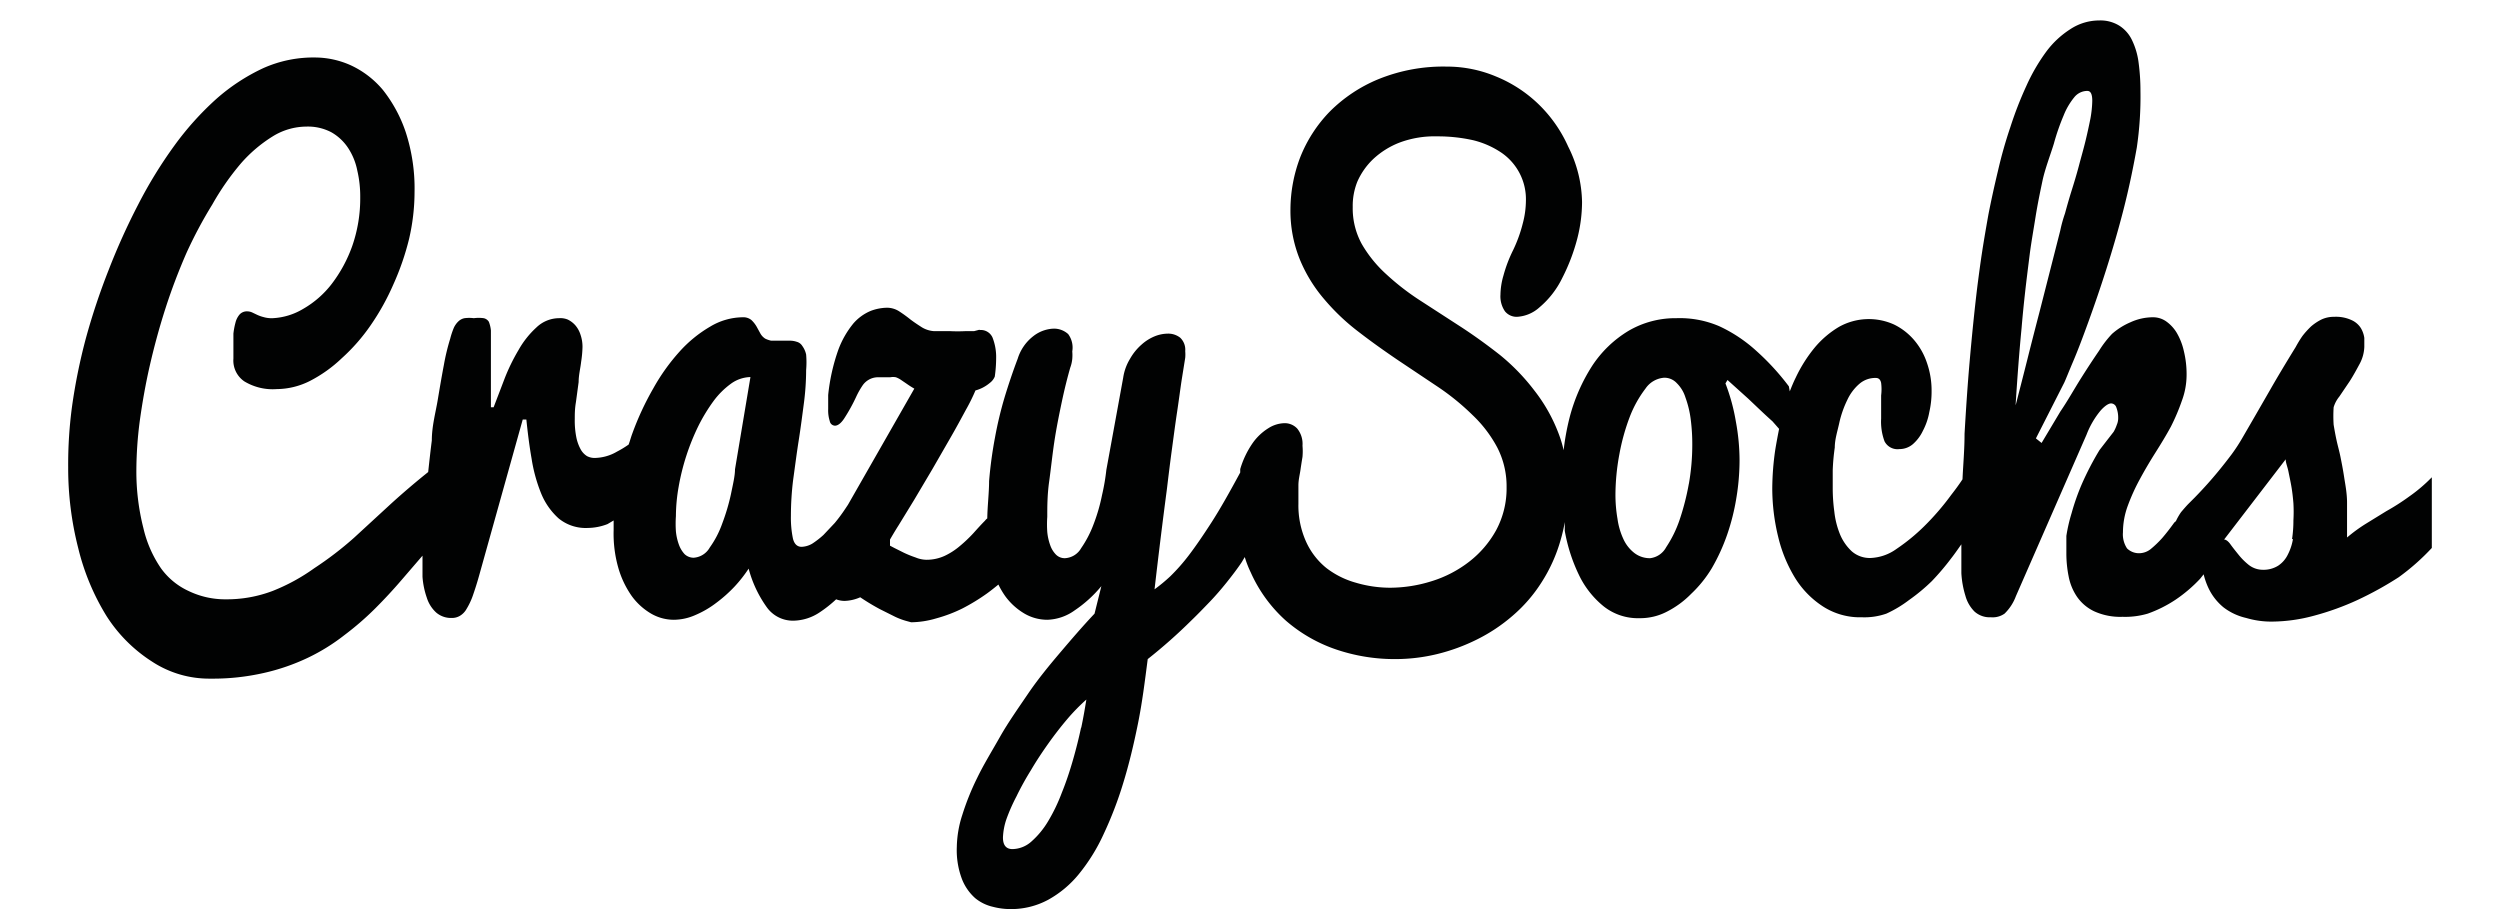 <svg id="Crazy_box" data-name="Crazy box" xmlns="http://www.w3.org/2000/svg" viewBox="0 0 110 40"><defs><style>.cls-1{fill:#010202;}</style></defs><title>Crazysocks</title><path class="cls-1" d="M107,21a6.91,6.91,0,0,1-1,.85c-.33.24-.66.45-1,.64l-.91.56a6.89,6.89,0,0,0-.82.6c0-.59,0-1.1,0-1.53s-.08-.81-.13-1.14-.11-.63-.16-.88-.12-.49-.17-.72-.09-.45-.13-.69a6.08,6.08,0,0,1,0-.77,1.35,1.35,0,0,1,.25-.47l.46-.68c.16-.25.3-.51.44-.77a1.71,1.71,0,0,0,.2-.73c0-.11,0-.24,0-.4a1.16,1.16,0,0,0-.15-.43.93.93,0,0,0-.4-.35,1.63,1.63,0,0,0-.78-.15,1.28,1.28,0,0,0-.56.12,2.21,2.21,0,0,0-.45.3,3.79,3.79,0,0,0-.38.42,4.94,4.94,0,0,0-.3.49c-.45.73-.82,1.35-1.1,1.84l-.72,1.25-.51.88a7.73,7.73,0,0,1-.48.74c-.18.24-.39.51-.63.8s-.57.67-1,1.11l-.26.26c-.11.11-.22.24-.34.38a2.6,2.6,0,0,0-.23.4l-.07.06c-.18.25-.35.47-.53.68a4.54,4.54,0,0,1-.51.49.82.82,0,0,1-.46.18.75.75,0,0,1-.58-.21,1.12,1.12,0,0,1-.18-.71,3.39,3.39,0,0,1,.21-1.16,8.63,8.63,0,0,1,.53-1.17c.21-.39.44-.78.68-1.16s.48-.77.69-1.16A9,9,0,0,0,96,17.64a3.28,3.28,0,0,0,.21-1.14,4.27,4.27,0,0,0-.12-1.05,2.78,2.78,0,0,0-.31-.8,1.66,1.66,0,0,0-.47-.51,1,1,0,0,0-.57-.18,2.38,2.38,0,0,0-1,.22,3,3,0,0,0-.81.51,4.59,4.59,0,0,0-.57.74c-.24.35-.51.76-.8,1.22s-.59,1-.9,1.45l-.83,1.39-.25-.2,1.25-2.46c.07-.15.19-.46.39-.93s.42-1.05.67-1.74.52-1.47.79-2.32.53-1.74.76-2.64.42-1.81.58-2.71A15.35,15.35,0,0,0,94.18,4a9.3,9.3,0,0,0-.08-1.23,3.17,3.17,0,0,0-.29-1,1.53,1.53,0,0,0-.56-.64A1.57,1.57,0,0,0,92.37.9a2.31,2.31,0,0,0-1.27.38,4,4,0,0,0-1.07,1,8.22,8.22,0,0,0-.87,1.5,16,16,0,0,0-.7,1.8,19.76,19.76,0,0,0-.55,1.94q-.24,1-.42,1.92c-.11.62-.21,1.2-.29,1.73s-.14,1-.19,1.38c-.13,1.06-.24,2.16-.34,3.29s-.17,2.22-.23,3.25c0,.7-.06,1.34-.09,2-.15.23-.32.46-.5.69a11.29,11.29,0,0,1-1.18,1.37,8.45,8.45,0,0,1-1.22,1,2.09,2.09,0,0,1-1.12.4,1.2,1.2,0,0,1-.85-.29,2.14,2.14,0,0,1-.52-.75,3.71,3.71,0,0,1-.25-1,7.57,7.57,0,0,1-.07-1c0-.22,0-.49,0-.82a9.39,9.39,0,0,1,.09-1c0-.36.12-.72.2-1.09a4.52,4.52,0,0,1,.35-1,2.1,2.1,0,0,1,.52-.7,1.07,1.07,0,0,1,.74-.27c.12,0,.2.07.23.22a2.19,2.19,0,0,1,0,.55c0,.15,0,.32,0,.5s0,.36,0,.52a2.47,2.47,0,0,0,.15,1,.64.64,0,0,0,.65.34.91.91,0,0,0,.6-.22,1.82,1.82,0,0,0,.44-.59,2.83,2.83,0,0,0,.28-.82,4.05,4.05,0,0,0,.1-.92,3.7,3.7,0,0,0-.21-1.26,3,3,0,0,0-.57-1,2.74,2.74,0,0,0-.87-.67,2.69,2.69,0,0,0-2.42.1,4.15,4.15,0,0,0-1.07.91,6.28,6.28,0,0,0-.84,1.33c-.1.2-.18.4-.26.6L78.71,17a10.73,10.73,0,0,0-1.43-1.56,6.42,6.42,0,0,0-1.64-1.09A4.41,4.41,0,0,0,73.76,14a4.08,4.08,0,0,0-2.11.56,5,5,0,0,0-1.59,1.53,7.86,7.86,0,0,0-1,2.29,10.65,10.65,0,0,0-.26,1.43,5.19,5.19,0,0,0-.22-.73,7.19,7.19,0,0,0-1.07-1.9A9.17,9.17,0,0,0,66,15.62c-.56-.44-1.14-.86-1.74-1.25L62.5,13.23A10.84,10.84,0,0,1,61,12.07a5.54,5.54,0,0,1-1.08-1.33,3.26,3.26,0,0,1-.4-1.63A2.87,2.87,0,0,1,59.72,8a3.08,3.08,0,0,1,.7-1,3.59,3.59,0,0,1,1.17-.73A4.39,4.39,0,0,1,63.24,6a7.09,7.09,0,0,1,1.58.17,3.85,3.85,0,0,1,1.23.54,2.48,2.48,0,0,1,1.09,2.13,4,4,0,0,1-.14,1A6.15,6.15,0,0,1,66.58,11a6.06,6.06,0,0,0-.43,1.13,3.13,3.13,0,0,0-.13.84,1.16,1.16,0,0,0,.2.73.66.66,0,0,0,.52.24,1.6,1.6,0,0,0,1-.42,3.94,3.94,0,0,0,1-1.29,8.46,8.46,0,0,0,.66-1.73,6.53,6.53,0,0,0,.21-1.61A5.6,5.6,0,0,0,69,6.45a6,6,0,0,0-1.32-1.88,5.9,5.9,0,0,0-1.87-1.21,5.57,5.57,0,0,0-2.15-.43,7.57,7.57,0,0,0-3,.55A6.54,6.54,0,0,0,58.5,4.92a6.1,6.1,0,0,0-1.29,2,6.49,6.49,0,0,0-.43,2.28,5.69,5.69,0,0,0,.41,2.21,6.46,6.46,0,0,0,1.08,1.76,9.47,9.47,0,0,0,1.52,1.44c.57.44,1.15.85,1.74,1.25l1.75,1.17a10.62,10.62,0,0,1,1.52,1.24,5.57,5.57,0,0,1,1.08,1.42,3.73,3.73,0,0,1,.41,1.75,3.89,3.89,0,0,1-.46,1.89,4.49,4.49,0,0,1-1.18,1.38,5.19,5.19,0,0,1-1.65.86,6.15,6.15,0,0,1-1.84.29,5.34,5.34,0,0,1-1.5-.22A3.79,3.79,0,0,1,58.37,25a3.16,3.16,0,0,1-.9-1.16,3.88,3.88,0,0,1-.34-1.67c0-.29,0-.56,0-.81s.06-.47.09-.68.06-.4.09-.58a2.81,2.81,0,0,0,0-.49,1.07,1.07,0,0,0-.23-.75.75.75,0,0,0-.57-.24,1.38,1.38,0,0,0-.7.22,2.39,2.39,0,0,0-.71.68,4,4,0,0,0-.53,1.12s0,.1,0,.15h0c-.47.87-.88,1.6-1.26,2.19s-.71,1.07-1,1.45a8.36,8.36,0,0,1-.82.93,7.35,7.35,0,0,1-.69.57q.27-2.34.54-4.38c.07-.58.14-1.16.22-1.75s.15-1.13.23-1.66.14-1,.2-1.4l.16-1a1.68,1.68,0,0,0,0-.29.73.73,0,0,0-.22-.59.85.85,0,0,0-.55-.18,1.58,1.58,0,0,0-.58.12,2,2,0,0,0-.58.37,2.39,2.39,0,0,0-.5.62,2.22,2.22,0,0,0-.3.83l-.74,4.05a9.23,9.23,0,0,1-.19,1.11,7.84,7.84,0,0,1-.37,1.28,4.78,4.78,0,0,1-.55,1.06.87.87,0,0,1-.71.44.54.54,0,0,1-.4-.16,1.1,1.1,0,0,1-.25-.41,2.36,2.36,0,0,1-.13-.58,4.83,4.83,0,0,1,0-.67c0-.44,0-.95.08-1.53s.14-1.17.23-1.77.21-1.19.33-1.76.25-1.08.37-1.5a1.55,1.55,0,0,0,.09-.39,2,2,0,0,0,0-.33A1,1,0,0,0,47,14.7a.93.93,0,0,0-.64-.24,1.54,1.54,0,0,0-.88.32,2,2,0,0,0-.7,1c-.22.58-.41,1.15-.58,1.71a16.72,16.72,0,0,0-.42,1.76,18.54,18.54,0,0,0-.26,1.92c0,.51-.07,1.06-.08,1.64a.47.47,0,0,0-.1.1c-.17.17-.34.36-.52.56a6.06,6.06,0,0,1-.58.55,3,3,0,0,1-.68.44,1.91,1.91,0,0,1-.8.17,1.28,1.28,0,0,1-.47-.1,4.71,4.71,0,0,1-.52-.21l-.42-.21-.19-.1,0-.27c.07-.12.19-.33.38-.63L40.22,22l.8-1.35.8-1.39c.26-.45.48-.86.68-1.23a8,8,0,0,0,.42-.85,1.64,1.64,0,0,0,.63-.33.67.67,0,0,0,.22-.28,5.7,5.7,0,0,0,.06-.8,2.34,2.34,0,0,0-.16-.92.56.56,0,0,0-.54-.33.13.13,0,0,0-.08,0l-.19.05-.38,0a6.55,6.55,0,0,1-.68,0h-.71a1.18,1.18,0,0,1-.53-.17c-.17-.11-.34-.22-.51-.35a5.74,5.74,0,0,0-.5-.36,1,1,0,0,0-.5-.15,2.09,2.09,0,0,0-.74.14,2.06,2.06,0,0,0-.76.55,4.05,4.05,0,0,0-.66,1.15,8.54,8.54,0,0,0-.45,2c0,.11,0,.22,0,.32s0,.21,0,.3a1.54,1.54,0,0,0,.07.53.24.24,0,0,0,.23.2c.12,0,.26-.1.4-.31a7.7,7.7,0,0,0,.55-1,3.52,3.52,0,0,1,.27-.47.83.83,0,0,1,.28-.25.81.81,0,0,1,.37-.1h.56a.66.66,0,0,1,.25,0,1,1,0,0,1,.23.12l.25.17a3.89,3.89,0,0,0,.33.21l-2.92,5.11-.12.18a7.11,7.11,0,0,1-.46.62l-.5.53a3.84,3.84,0,0,1-.49.38,1,1,0,0,1-.47.14c-.19,0-.32-.12-.38-.36a4.5,4.5,0,0,1-.09-1,13,13,0,0,1,.1-1.6c.08-.57.15-1.13.24-1.7s.16-1.12.23-1.65a11.46,11.46,0,0,0,.1-1.47,3.94,3.94,0,0,0,0-.68,1,1,0,0,0-.17-.38.41.41,0,0,0-.24-.18.94.94,0,0,0-.3-.05H34.2l-.27,0a1.14,1.14,0,0,1-.26-.09.64.64,0,0,1-.21-.22l-.17-.31a1.28,1.28,0,0,0-.23-.29.56.56,0,0,0-.38-.12,2.83,2.83,0,0,0-1.43.41,5.58,5.58,0,0,0-1.34,1.09,8.84,8.84,0,0,0-1.16,1.62,12.61,12.61,0,0,0-.93,2c-.06.16-.1.32-.16.48a4.33,4.33,0,0,1-.51.31,2,2,0,0,1-1,.28.72.72,0,0,1-.32-.08.81.81,0,0,1-.27-.28,1.86,1.86,0,0,1-.2-.54,3.79,3.79,0,0,1-.07-.82c0-.2,0-.44.05-.73l.12-.89c0-.31.08-.61.11-.89a4.84,4.84,0,0,0,.06-.65,1.63,1.63,0,0,0-.09-.55,1.18,1.18,0,0,0-.22-.4,1.06,1.06,0,0,0-.34-.26A.86.86,0,0,0,24.6,14a1.45,1.45,0,0,0-1,.41,4,4,0,0,0-.79,1,8.43,8.43,0,0,0-.62,1.28l-.47,1.23h-.12c0-.47,0-.95,0-1.43V15.22c0-.29,0-.51,0-.68a1.41,1.41,0,0,0-.09-.38.35.35,0,0,0-.23-.16,1.65,1.65,0,0,0-.43,0,1.62,1.62,0,0,0-.41,0,.54.54,0,0,0-.27.14.92.92,0,0,0-.2.28,3.34,3.34,0,0,0-.16.48,9.48,9.48,0,0,0-.28,1.16c-.09.47-.18,1-.27,1.54S19,18.75,19,19.38c-.06.47-.11.93-.16,1.39-.55.44-1.09.9-1.63,1.39l-1.63,1.5A15,15,0,0,1,13.83,25,8.5,8.5,0,0,1,12,26a5.69,5.69,0,0,1-2.08.37A3.7,3.7,0,0,1,8.29,26a3.08,3.08,0,0,1-1.21-1,5.18,5.18,0,0,1-.77-1.76A10.12,10.12,0,0,1,6,20.69a17.35,17.35,0,0,1,.15-2.17c.11-.79.25-1.6.44-2.43s.42-1.68.69-2.52.58-1.65.92-2.43A19.3,19.3,0,0,1,9.34,9,11.49,11.49,0,0,1,10.6,7.19,6.19,6.19,0,0,1,12,6a2.84,2.84,0,0,1,1.48-.43,2.21,2.21,0,0,1,1.1.25,2.16,2.16,0,0,1,.73.68,2.78,2.78,0,0,1,.41,1,5,5,0,0,1,.13,1.18,6.36,6.36,0,0,1-.35,2.14,6.11,6.11,0,0,1-.91,1.68,4.25,4.25,0,0,1-1.25,1.09A2.87,2.87,0,0,1,12,14a1.24,1.24,0,0,1-.41-.05,1.51,1.51,0,0,1-.28-.1l-.21-.1a.54.54,0,0,0-.22-.05.43.43,0,0,0-.34.14.87.87,0,0,0-.18.36,3.16,3.16,0,0,0-.09.48c0,.18,0,.36,0,.52s0,.22,0,.32v.26a1.11,1.11,0,0,0,.48,1,2.41,2.41,0,0,0,1.43.34,3.28,3.28,0,0,0,1.46-.36,6,6,0,0,0,1.4-1,8.2,8.2,0,0,0,1.27-1.45,10.54,10.54,0,0,0,1-1.8,11.52,11.52,0,0,0,.69-2,9.18,9.18,0,0,0,.24-2.06,8,8,0,0,0-.39-2.64,6.14,6.14,0,0,0-1-1.85,4.07,4.07,0,0,0-1.4-1.08,3.86,3.86,0,0,0-1.55-.35A5.41,5.41,0,0,0,11.58,3,8.59,8.59,0,0,0,9.51,4.36,13.12,13.12,0,0,0,7.67,6.41,19.74,19.74,0,0,0,6.08,9a29,29,0,0,0-1.3,2.88,29.29,29.29,0,0,0-1,3,25.12,25.12,0,0,0-.61,3A19.17,19.17,0,0,0,3,20.56a14.21,14.21,0,0,0,.44,3.55,10.31,10.31,0,0,0,1.25,3,6.57,6.57,0,0,0,2,2,4.58,4.58,0,0,0,2.57.75,10.09,10.09,0,0,0,2.35-.25,9.22,9.22,0,0,0,1.94-.67,8.64,8.64,0,0,0,1.61-1,12.89,12.89,0,0,0,1.35-1.17c.41-.41.79-.82,1.15-1.24l.93-1.08c0,.32,0,.63,0,.93a3.57,3.57,0,0,0,.19.92,1.48,1.48,0,0,0,.41.65,1,1,0,0,0,.69.24.68.68,0,0,0,.35-.09.81.81,0,0,0,.3-.31,3.07,3.07,0,0,0,.27-.57c.08-.23.18-.53.28-.89L23,18.46h.16c.06.58.13,1.15.23,1.72a6.84,6.84,0,0,0,.42,1.53,3,3,0,0,0,.77,1.1,1.88,1.88,0,0,0,1.28.42,2.45,2.45,0,0,0,.87-.17L27,22.9c0,.14,0,.29,0,.43A5.49,5.49,0,0,0,27.21,25a4.14,4.14,0,0,0,.59,1.23,2.8,2.8,0,0,0,.85.77,2,2,0,0,0,1,.27,2.37,2.37,0,0,0,.95-.21,4.22,4.22,0,0,0,.91-.53,6.13,6.13,0,0,0,.81-.72,5.92,5.92,0,0,0,.62-.79,5.19,5.19,0,0,0,.8,1.7,1.41,1.41,0,0,0,1.17.59,2.14,2.14,0,0,0,1.16-.37,5.45,5.45,0,0,0,.72-.57,1.06,1.06,0,0,0,.37.07,1.83,1.83,0,0,0,.69-.16,9.87,9.87,0,0,0,.86.52l.68.34a3.06,3.06,0,0,0,.48.18l.22.06a4,4,0,0,0,1.1-.17,6.28,6.28,0,0,0,1.16-.44,8.68,8.68,0,0,0,1.08-.66c.18-.13.34-.26.5-.39a3.6,3.6,0,0,0,.3.51,2.8,2.8,0,0,0,.85.77,2,2,0,0,0,1,.27,2.16,2.16,0,0,0,1.2-.41,5.53,5.53,0,0,0,1.18-1.07L48.16,27c-.51.54-1,1.11-1.51,1.71s-1,1.2-1.42,1.82S44.35,31.8,44,32.42s-.72,1.22-1,1.8a11.24,11.24,0,0,0-.66,1.64,4.78,4.78,0,0,0-.24,1.4,3.59,3.59,0,0,0,.23,1.43,2.19,2.19,0,0,0,.58.83,1.89,1.89,0,0,0,.78.38,3.07,3.07,0,0,0,.77.1,3.43,3.43,0,0,0,1.66-.41,4.63,4.63,0,0,0,1.35-1.13,8.11,8.11,0,0,0,1.09-1.76,16.61,16.61,0,0,0,.86-2.24c.25-.81.46-1.68.65-2.62S50.37,30,50.5,29a23,23,0,0,0,1.93-1.71c.26-.25.52-.52.78-.79s.52-.57.76-.87.47-.6.67-.9l.13-.22a4.44,4.44,0,0,0,.26.67,6.27,6.27,0,0,0,1.55,2.13,6.62,6.62,0,0,0,2.22,1.27,8,8,0,0,0,2.57.42,7.82,7.82,0,0,0,1.86-.22A8.34,8.34,0,0,0,65,28.13a7.42,7.42,0,0,0,1.57-1.05,6.53,6.53,0,0,0,1.26-1.46,6.92,6.92,0,0,0,.84-1.87,6.79,6.79,0,0,0,.18-.78c0,.12,0,.26,0,.39a7.41,7.41,0,0,0,.62,1.93,4,4,0,0,0,1.08,1.38,2.42,2.42,0,0,0,1.59.53,2.54,2.54,0,0,0,1.21-.29,4.08,4.08,0,0,0,1.06-.78A5.33,5.33,0,0,0,75.32,25,8.48,8.48,0,0,0,76,23.51a9.6,9.6,0,0,0,.4-1.6,10.18,10.18,0,0,0,.14-1.64,9.39,9.39,0,0,0-.16-1.71,8.6,8.6,0,0,0-.46-1.69l.09-.15.91.82c.35.33.71.68,1.07,1l.29.33c-.06.31-.12.62-.17.93a12.21,12.21,0,0,0-.13,1.67,9,9,0,0,0,.26,2.15,6.22,6.22,0,0,0,.75,1.82,4,4,0,0,0,1.23,1.25,3,3,0,0,0,1.7.47A2.93,2.93,0,0,0,83,27a5.19,5.19,0,0,0,1-.6,8.14,8.14,0,0,0,1-.83,10.93,10.93,0,0,0,.85-1c.15-.19.3-.41.45-.62V24c0,.43,0,.84,0,1.22a4.14,4.14,0,0,0,.18,1,1.56,1.56,0,0,0,.4.69,1,1,0,0,0,.72.25A.91.91,0,0,0,88.2,27a2.08,2.08,0,0,0,.5-.77l3.11-7.11a3.76,3.76,0,0,1,.62-1.06c.19-.21.35-.31.46-.31a.25.25,0,0,1,.23.18,1.24,1.24,0,0,1,.08.47.72.72,0,0,1-.06.29A1.69,1.69,0,0,1,93,19l-.28.36-.34.44a12.83,12.83,0,0,0-.78,1.5,9.93,9.93,0,0,0-.45,1.28,7.09,7.09,0,0,0-.23,1c0,.3,0,.56,0,.78a5.16,5.16,0,0,0,.1,1,2.38,2.38,0,0,0,.37.9,1.92,1.92,0,0,0,.76.64,2.77,2.77,0,0,0,1.24.24A3.51,3.51,0,0,0,94.5,27a5.57,5.57,0,0,0,1.22-.61,6.32,6.32,0,0,0,1.09-.93l.15-.19a3.25,3.25,0,0,0,.21.6,2.46,2.46,0,0,0,.66.85,2.57,2.57,0,0,0,1,.47,3.87,3.87,0,0,0,1.16.16,7.21,7.21,0,0,0,1.83-.26,11.84,11.84,0,0,0,1.91-.69,15.28,15.28,0,0,0,1.81-1A9.94,9.94,0,0,0,107,24.11Zm-74.66-.35c0,.29-.09.66-.18,1.1a9,9,0,0,1-.38,1.28,4.21,4.21,0,0,1-.55,1.06.88.88,0,0,1-.71.45.58.58,0,0,1-.4-.16,1.23,1.23,0,0,1-.25-.42,2.36,2.36,0,0,1-.13-.58,4.83,4.83,0,0,1,0-.67,7.55,7.55,0,0,1,.12-1.29,10,10,0,0,1,.87-2.68,7.64,7.64,0,0,1,.67-1.1,3.54,3.54,0,0,1,.78-.77,1.53,1.53,0,0,1,.84-.28ZM47.57,32q-.15.71-.36,1.44c-.14.49-.31,1-.49,1.44a7.66,7.66,0,0,1-.6,1.25,3.74,3.74,0,0,1-.73.89,1.28,1.28,0,0,1-.84.34q-.42,0-.42-.51a2.81,2.81,0,0,1,.15-.8,7.83,7.83,0,0,1,.44-1,12.5,12.5,0,0,1,.64-1.16c.24-.41.5-.8.77-1.18s.55-.74.83-1.07a8.64,8.64,0,0,1,.84-.86c-.06.37-.13.79-.23,1.26M74.31,21.28a11,11,0,0,1-.41,1.6,5.16,5.16,0,0,1-.59,1.2.92.92,0,0,1-.7.48,1.11,1.11,0,0,1-.7-.23,1.63,1.63,0,0,1-.48-.61,3.11,3.11,0,0,1-.26-.89,6.24,6.24,0,0,1-.09-1.09A9.86,9.86,0,0,1,71.25,20a9.3,9.3,0,0,1,.46-1.66,5,5,0,0,1,.69-1.24,1.09,1.09,0,0,1,.82-.48.74.74,0,0,1,.56.24,1.5,1.5,0,0,1,.38.63,4.41,4.41,0,0,1,.23.95,8.56,8.56,0,0,1,.07,1.17,9.89,9.89,0,0,1-.15,1.68m14.38-3.52c.07-1.1.15-2.21.26-3.34q.06-.72.15-1.53c.06-.54.13-1.09.2-1.65s.17-1.11.26-1.68.2-1.1.31-1.62.35-1.14.5-1.63a9.75,9.75,0,0,1,.43-1.24,3,3,0,0,1,.46-.79A.74.74,0,0,1,91.84,4c.15,0,.22.14.22.44a4.91,4.91,0,0,1-.08.77c-.06.3-.13.63-.22,1s-.19.71-.29,1.09-.21.74-.32,1.09-.2.67-.29,1a6.07,6.07,0,0,0-.21.76l-.4,1.57-.51,2c-.18.69-.36,1.39-.54,2.11s-.35,1.37-.51,2m12.2,5.89a2.33,2.33,0,0,1-.23.69,1.22,1.22,0,0,1-.42.48,1.21,1.21,0,0,1-.68.18,1,1,0,0,1-.61-.21,2.86,2.86,0,0,1-.46-.46c-.13-.16-.25-.31-.35-.45s-.2-.21-.28-.21l2.71-3.53c0,.15.08.33.12.53s.09.43.13.66.07.49.09.74a6.56,6.56,0,0,1,0,.76,5.36,5.36,0,0,1-.06.82"/></svg>